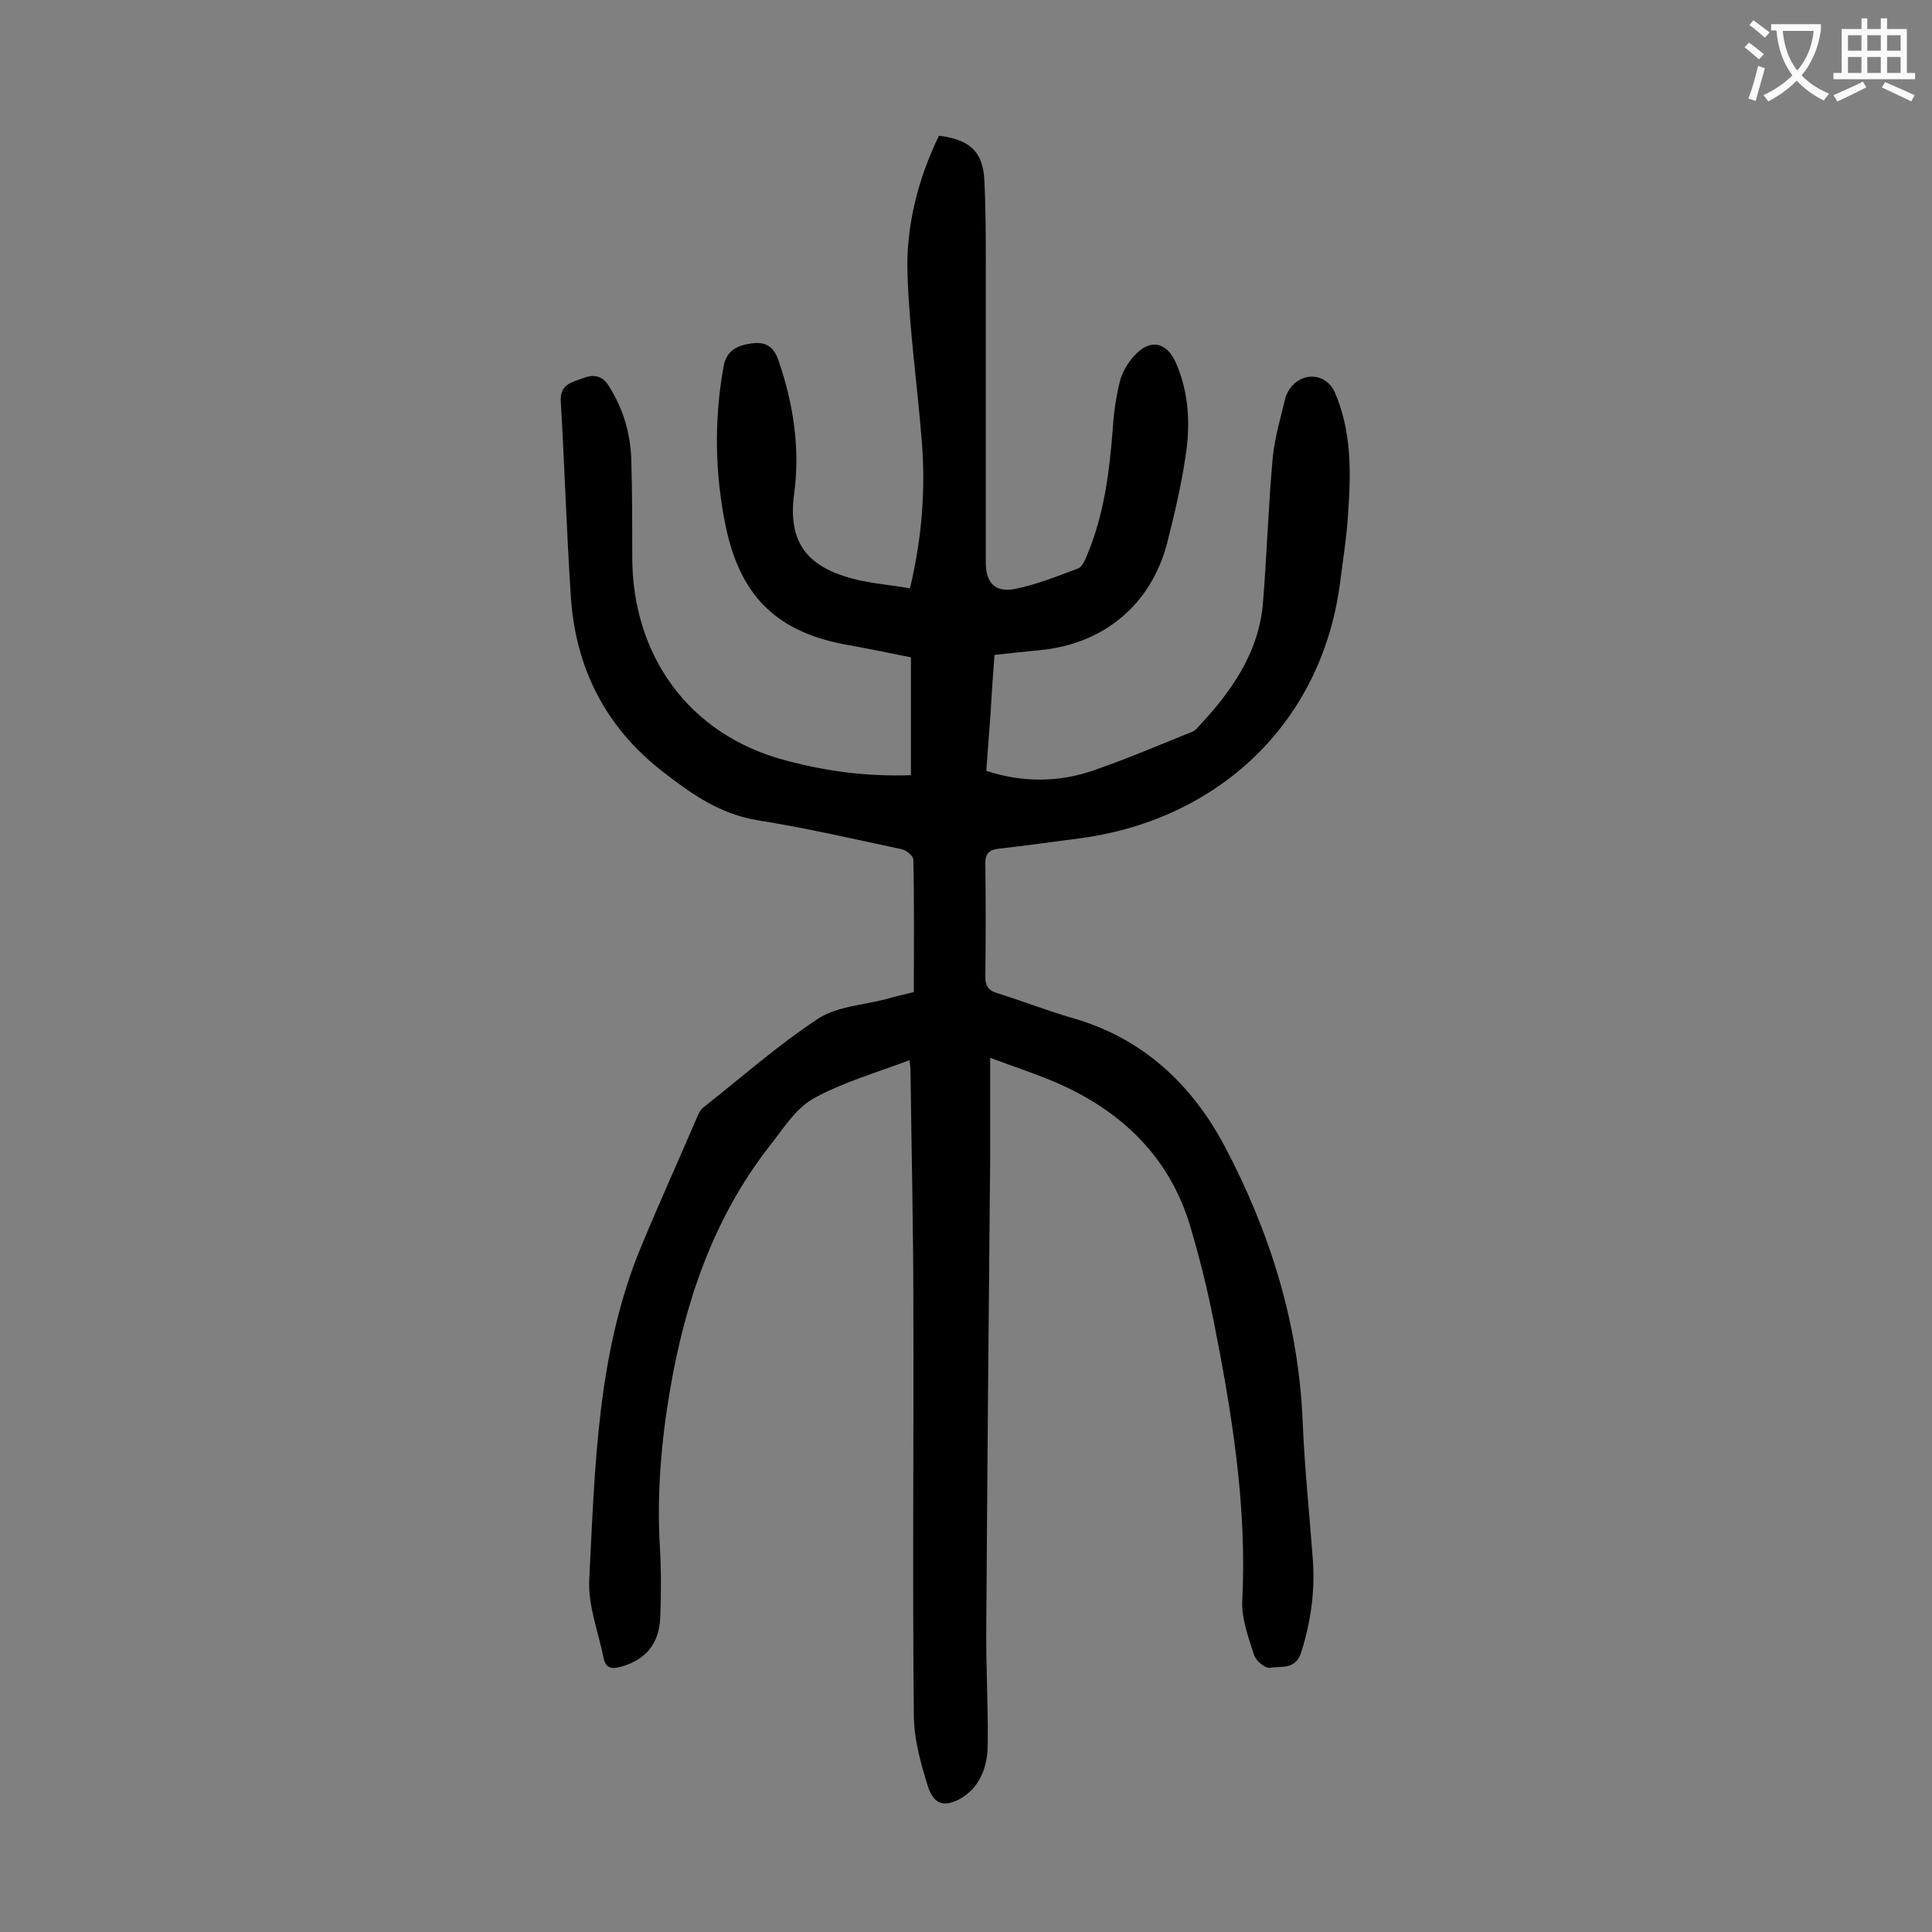 <svg enable-background="new 0 0 400 400" viewBox="0 0 400 400" xmlns="http://www.w3.org/2000/svg"><rect x="0" y="0" width="400" height="400" fill="#808080" stroke="none"/><path d="m188.3 219.5c-6.9 2.6-13.9 4.6-20 8-3.8 2.2-6.4 6.6-9.3 10.2-11.4 14.8-17.2 32-20.3 50.2-1.8 10.6-2.7 21.2-2.1 32 .3 5 .3 10 .1 14.9-.2 5.6-3.1 8.9-8.2 10.3-1.8.5-3.1.3-3.5-1.7-1.1-5.5-3.3-11-3-16.5 1.2-23.2 1.6-46.7 10.7-68.7 3.8-9.2 7.9-18.2 11.8-27.3.3-.6.6-1.2 1.1-1.6 7.9-6.2 15.4-12.9 23.8-18.4 3.8-2.5 9.2-2.8 13.9-4 1.7-.5 3.4-.9 5.9-1.5 0-9.1.1-18.3-.1-27.4 0-.8-1.5-2-2.5-2.2-9.9-2.1-19.8-4.4-29.9-6-7.8-1.3-13.8-5.6-19.7-10.2-11.6-9.1-17.8-21.2-18.8-35.9-.9-13.6-1.3-27.1-2.1-40.7-.2-3.5 2.5-3.9 4.6-4.7 2-.8 4-.7 5.4 1.7 2.9 4.6 4.4 9.6 4.6 15 .2 6.9.2 13.7.2 20.6.1 19.6 11.2 36.5 32 41.9 8.3 2.2 16.6 3.3 25.7 3 0-8 0-15.9 0-24.4-3.9-.8-8.3-1.7-12.7-2.5-14.7-2.5-22.5-9.8-25.6-24.4-2.3-11-2.5-22.1-.5-33.3.6-3.4 2.9-4.4 5.8-4.8s4.6.6 5.6 3.6c3.1 9 4.5 18.3 3.2 27.7-1.4 10.6 3.5 15.1 12.1 17.4 3.8 1 7.8 1.3 11.9 2 2.5-10.5 3.3-20.7 2.4-31-.9-11.2-2.5-22.4-2.9-33.7-.4-10.1 2.1-19.9 6.5-29 6.4.8 9.1 3.3 9.4 9.2.3 6.1.3 12.1.3 18.2v61c0 4.2 2 6.3 6.2 5.4 4.4-.9 8.6-2.6 12.9-4.2.8-.3 1.4-1.6 1.8-2.6 3.6-8.5 4.7-17.4 5.4-26.5.2-3.3.7-6.6 1.5-9.8.5-1.8 1.6-3.7 2.9-5.1 3.3-3.7 6.8-2.9 8.7 1.5 2.7 6.3 3 12.9 1.9 19.6-.9 6-2.3 11.9-3.8 17.8-3.4 12.7-13.1 20.7-26.2 22-3.1.3-6.1.6-9.5 1-.3 4.1-.6 8-.8 11.9-.3 4-.6 7.9-.9 12.1 7.7 2.5 15.2 2.4 22.5-.2 6.6-2.3 13-5 19.4-7.6.6-.2 1.3-.5 1.7-1 7-7.4 12.9-15.6 13.7-26.2.8-9.9 1.1-19.9 2-29.8.4-4.1 1.6-8.2 2.6-12.3.2-.9.8-1.9 1.4-2.6 2.7-3 7.1-2.4 8.8 1.2 3.6 8.2 3.4 16.8 2.8 25.4-.3 4.8-1.1 9.7-1.7 14.5-4 29.5-26 49-54.1 52.6-5.5.7-11 1.5-16.4 2.1-1.9.2-2.9.8-2.9 3 .1 7.8.1 15.7 0 23.6 0 2.1.9 2.9 2.7 3.4 5.1 1.6 10 3.5 15.1 5 14.6 4.1 24.8 13.6 31.7 26.5 9.4 17.8 15.4 36.8 16.2 57.2.4 9.5 1.4 18.9 2.1 28.4.5 6.6-.4 12.9-2.4 19.3-1.2 3.7-4.1 2.8-6.5 3.2-1 .1-2.8-1.4-3.2-2.5-1.2-3.7-2.7-7.7-2.5-11.5 1-19.7-2.2-39-6-58.2-1.3-6.5-2.9-12.9-4.8-19.3-4.2-14-13.8-23.4-26.9-29.3-4.5-2-9.2-3.5-14.5-5.5v21.1c-.3 32.2-.6 64.4-.8 96.5-.1 8.2.4 16.3.3 24.5 0 2.3-.4 4.7-1.4 6.7-.8 1.8-2.4 3.5-4.1 4.5-3.5 2-5.7 1.3-6.9-2.5-1.5-4.8-2.9-9.8-2.9-14.8-.3-28.3 0-56.6-.1-84.9 0-16.3-.4-32.5-.6-48.8 0-.3-.1-.9-.2-1.8z" fill="#000001"/><g fill="#fafafb"><path d="m362.1 8.8c1.1.8 2.1 1.6 3.1 2.4l-1 1.1c-1.3-1.1-2.3-2-3-2.5zm1.9 4.8c.5.2.9.4 1.4.5-.6 2.3-1.3 4.5-1.9 6.8l-1.5-.5c.8-2.1 1.4-4.3 2-6.8zm-1-9.4c1.3.9 2.4 1.8 3.4 2.5l-1 1.1c-1.4-1.2-2.4-2.1-3.2-2.6zm3.7 2.2v-1.4h10.3v1.2c-.5 3.6-1.8 6.8-4 9.4 1.5 1.6 3.4 2.8 5.7 3.8-.3.4-.7.8-1.1 1.4-2.3-1.1-4.1-2.5-5.6-4.1-1.6 1.6-3.6 3.1-5.9 4.3-.3-.5-.7-.9-1-1.3 2.4-1.1 4.4-2.5 6-4.1-1.9-2.5-3-5.6-3.3-9.3h-1.1zm8.8 0h-6.4c.3 3.3 1.3 6 3 8.2 2-2.3 3.1-5.1 3.4-8.2z"/><path d="m385.3 3.8h1.3v2.2h2.8v-2.2h1.3v2.2h4.1v9.1h1.7v1.3h-16.9v-1.3h1.7v-9.1h4.1v-2.2zm.4 13.1.7 1.2c-1.8.9-3.8 1.9-6 2.9-.2-.4-.5-.8-.8-1.3 2.3-1 4.3-1.9 6.1-2.8zm-3.1-6.4h2.8v-3.2h-2.8zm0 4.6h2.8v-3.3h-2.8zm4-4.6h2.8v-3.2h-2.8zm0 4.6h2.8v-3.3h-2.8zm3.7 1.9c2.1.9 4.1 1.8 6.1 2.7l-.7 1.3c-2.2-1.1-4.2-2-6.1-2.9zm3.2-9.7h-2.8v3.2h2.8zm-2.8 7.8h2.8v-3.3h-2.8z"/></g></svg>